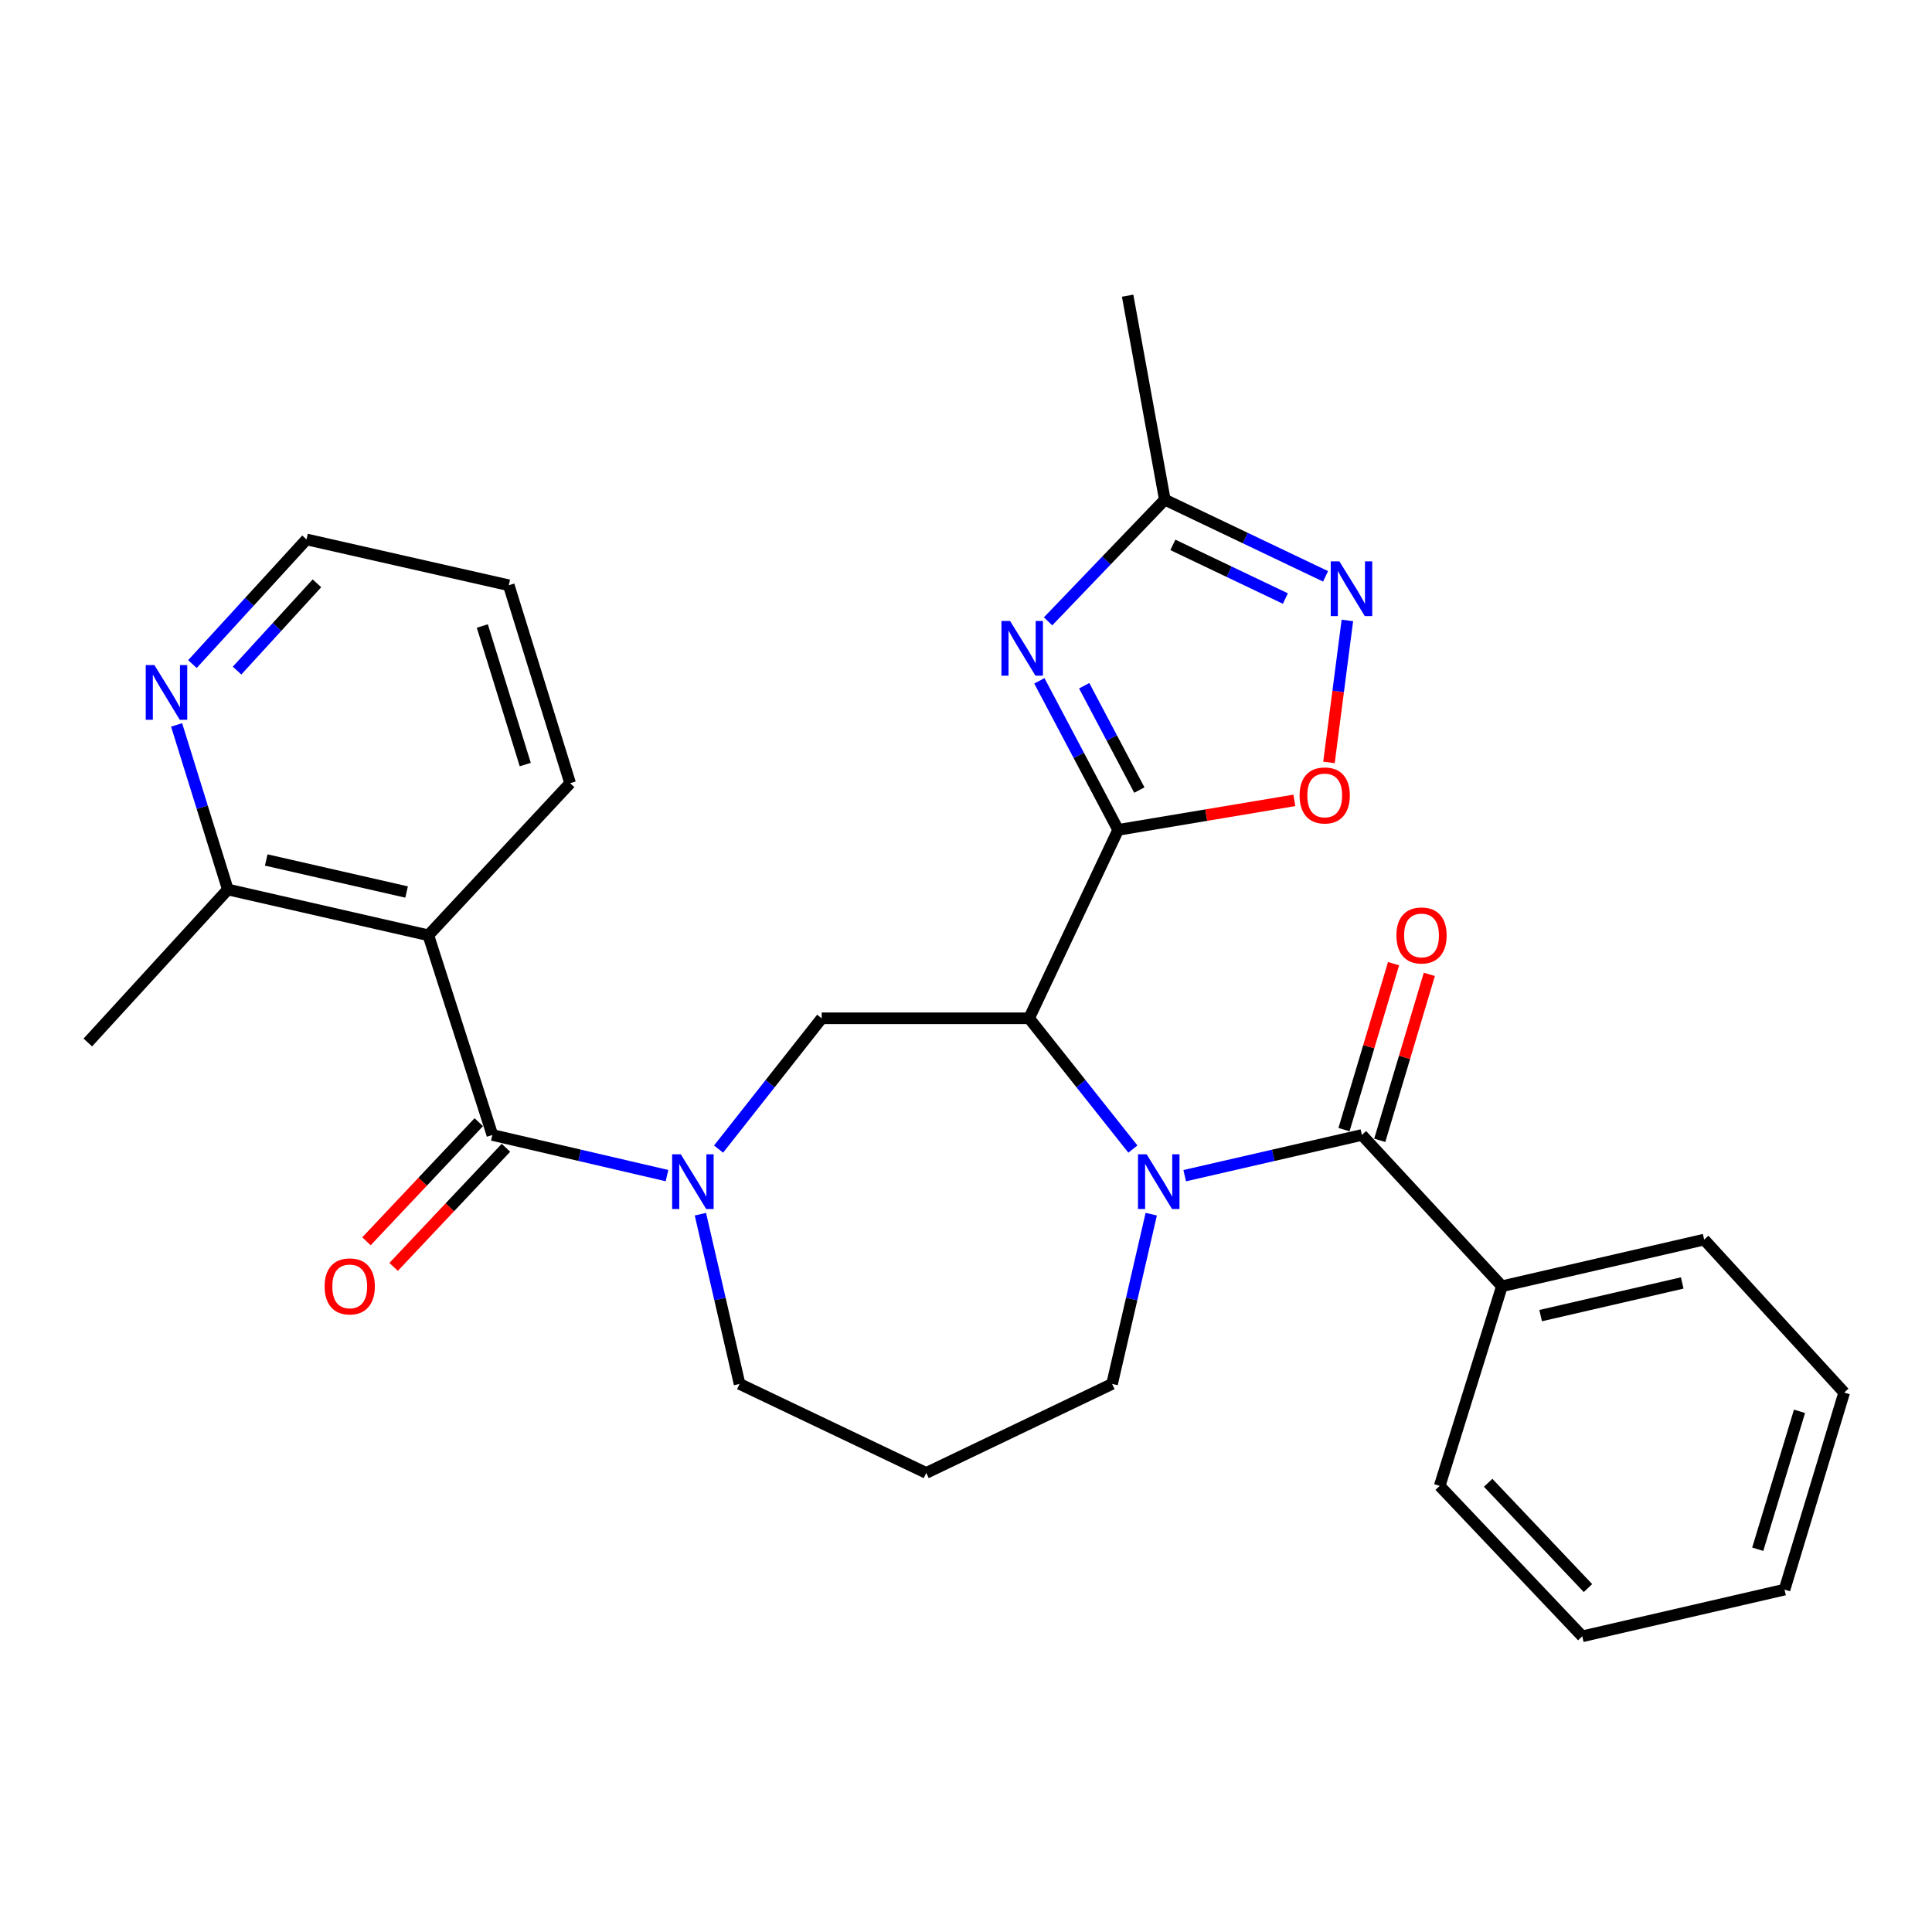 <?xml version='1.0' encoding='iso-8859-1'?>
<svg version='1.1' baseProfile='full'
              xmlns='http://www.w3.org/2000/svg'
                      xmlns:rdkit='http://www.rdkit.org/xml'
                      xmlns:xlink='http://www.w3.org/1999/xlink'
                  xml:space='preserve'
width='1000px' height='1000px' viewBox='0 0 1000 1000'>
<!-- END OF HEADER -->
<rect style='opacity:1.0;fill:#FFFFFF;stroke:none' width='1000' height='1000' x='0' y='0'> </rect>
<path class='bond-0' d='M 578.755,429.544 L 532.657,527.064' style='fill:none;fill-rule:evenodd;stroke:#000000;stroke-width:6px;stroke-linecap:butt;stroke-linejoin:miter;stroke-opacity:1' />
<path class='bond-2' d='M 578.755,429.544 L 558.363,390.969' style='fill:none;fill-rule:evenodd;stroke:#000000;stroke-width:6px;stroke-linecap:butt;stroke-linejoin:miter;stroke-opacity:1' />
<path class='bond-2' d='M 558.363,390.969 L 537.972,352.395' style='fill:none;fill-rule:evenodd;stroke:#0000FF;stroke-width:6px;stroke-linecap:butt;stroke-linejoin:miter;stroke-opacity:1' />
<path class='bond-2' d='M 589.721,408.941 L 575.447,381.939' style='fill:none;fill-rule:evenodd;stroke:#000000;stroke-width:6px;stroke-linecap:butt;stroke-linejoin:miter;stroke-opacity:1' />
<path class='bond-2' d='M 575.447,381.939 L 561.173,354.936' style='fill:none;fill-rule:evenodd;stroke:#0000FF;stroke-width:6px;stroke-linecap:butt;stroke-linejoin:miter;stroke-opacity:1' />
<path class='bond-8' d='M 578.755,429.544 L 624.356,421.906' style='fill:none;fill-rule:evenodd;stroke:#000000;stroke-width:6px;stroke-linecap:butt;stroke-linejoin:miter;stroke-opacity:1' />
<path class='bond-8' d='M 624.356,421.906 L 669.958,414.269' style='fill:none;fill-rule:evenodd;stroke:#FF0000;stroke-width:6px;stroke-linecap:butt;stroke-linejoin:miter;stroke-opacity:1' />
<path class='bond-1' d='M 532.657,527.064 L 559.52,560.91' style='fill:none;fill-rule:evenodd;stroke:#000000;stroke-width:6px;stroke-linecap:butt;stroke-linejoin:miter;stroke-opacity:1' />
<path class='bond-1' d='M 559.52,560.91 L 586.383,594.757' style='fill:none;fill-rule:evenodd;stroke:#0000FF;stroke-width:6px;stroke-linecap:butt;stroke-linejoin:miter;stroke-opacity:1' />
<path class='bond-7' d='M 532.657,527.064 L 425.303,527.064' style='fill:none;fill-rule:evenodd;stroke:#000000;stroke-width:6px;stroke-linecap:butt;stroke-linejoin:miter;stroke-opacity:1' />
<path class='bond-5' d='M 613.201,608.529 L 659.053,597.995' style='fill:none;fill-rule:evenodd;stroke:#0000FF;stroke-width:6px;stroke-linecap:butt;stroke-linejoin:miter;stroke-opacity:1' />
<path class='bond-5' d='M 659.053,597.995 L 704.906,587.461' style='fill:none;fill-rule:evenodd;stroke:#000000;stroke-width:6px;stroke-linecap:butt;stroke-linejoin:miter;stroke-opacity:1' />
<path class='bond-16' d='M 595.877,628.462 L 585.743,672.39' style='fill:none;fill-rule:evenodd;stroke:#0000FF;stroke-width:6px;stroke-linecap:butt;stroke-linejoin:miter;stroke-opacity:1' />
<path class='bond-16' d='M 585.743,672.39 L 575.609,716.317' style='fill:none;fill-rule:evenodd;stroke:#000000;stroke-width:6px;stroke-linecap:butt;stroke-linejoin:miter;stroke-opacity:1' />
<path class='bond-10' d='M 542.488,321.606 L 572.698,290.122' style='fill:none;fill-rule:evenodd;stroke:#0000FF;stroke-width:6px;stroke-linecap:butt;stroke-linejoin:miter;stroke-opacity:1' />
<path class='bond-10' d='M 572.698,290.122 L 602.909,258.637' style='fill:none;fill-rule:evenodd;stroke:#000000;stroke-width:6px;stroke-linecap:butt;stroke-linejoin:miter;stroke-opacity:1' />
<path class='bond-3' d='M 254.848,587.461 L 300.04,597.978' style='fill:none;fill-rule:evenodd;stroke:#000000;stroke-width:6px;stroke-linecap:butt;stroke-linejoin:miter;stroke-opacity:1' />
<path class='bond-3' d='M 300.04,597.978 L 345.233,608.496' style='fill:none;fill-rule:evenodd;stroke:#0000FF;stroke-width:6px;stroke-linecap:butt;stroke-linejoin:miter;stroke-opacity:1' />
<path class='bond-6' d='M 254.848,587.461 L 221.718,484.101' style='fill:none;fill-rule:evenodd;stroke:#000000;stroke-width:6px;stroke-linecap:butt;stroke-linejoin:miter;stroke-opacity:1' />
<path class='bond-12' d='M 247.818,580.832 L 218.75,611.659' style='fill:none;fill-rule:evenodd;stroke:#000000;stroke-width:6px;stroke-linecap:butt;stroke-linejoin:miter;stroke-opacity:1' />
<path class='bond-12' d='M 218.75,611.659 L 189.681,642.486' style='fill:none;fill-rule:evenodd;stroke:#FF0000;stroke-width:6px;stroke-linecap:butt;stroke-linejoin:miter;stroke-opacity:1' />
<path class='bond-12' d='M 261.877,594.089 L 232.809,624.916' style='fill:none;fill-rule:evenodd;stroke:#000000;stroke-width:6px;stroke-linecap:butt;stroke-linejoin:miter;stroke-opacity:1' />
<path class='bond-12' d='M 232.809,624.916 L 203.74,655.743' style='fill:none;fill-rule:evenodd;stroke:#FF0000;stroke-width:6px;stroke-linecap:butt;stroke-linejoin:miter;stroke-opacity:1' />
<path class='bond-4' d='M 371.924,594.764 L 398.614,560.914' style='fill:none;fill-rule:evenodd;stroke:#0000FF;stroke-width:6px;stroke-linecap:butt;stroke-linejoin:miter;stroke-opacity:1' />
<path class='bond-4' d='M 398.614,560.914 L 425.303,527.064' style='fill:none;fill-rule:evenodd;stroke:#000000;stroke-width:6px;stroke-linecap:butt;stroke-linejoin:miter;stroke-opacity:1' />
<path class='bond-17' d='M 362.525,628.462 L 372.664,672.39' style='fill:none;fill-rule:evenodd;stroke:#0000FF;stroke-width:6px;stroke-linecap:butt;stroke-linejoin:miter;stroke-opacity:1' />
<path class='bond-17' d='M 372.664,672.39 L 382.802,716.317' style='fill:none;fill-rule:evenodd;stroke:#000000;stroke-width:6px;stroke-linecap:butt;stroke-linejoin:miter;stroke-opacity:1' />
<path class='bond-13' d='M 714.163,590.226 L 726.993,547.275' style='fill:none;fill-rule:evenodd;stroke:#000000;stroke-width:6px;stroke-linecap:butt;stroke-linejoin:miter;stroke-opacity:1' />
<path class='bond-13' d='M 726.993,547.275 L 739.824,504.323' style='fill:none;fill-rule:evenodd;stroke:#FF0000;stroke-width:6px;stroke-linecap:butt;stroke-linejoin:miter;stroke-opacity:1' />
<path class='bond-13' d='M 695.648,584.696 L 708.478,541.744' style='fill:none;fill-rule:evenodd;stroke:#000000;stroke-width:6px;stroke-linecap:butt;stroke-linejoin:miter;stroke-opacity:1' />
<path class='bond-13' d='M 708.478,541.744 L 721.308,498.792' style='fill:none;fill-rule:evenodd;stroke:#FF0000;stroke-width:6px;stroke-linecap:butt;stroke-linejoin:miter;stroke-opacity:1' />
<path class='bond-15' d='M 704.906,587.461 L 777.391,665.754' style='fill:none;fill-rule:evenodd;stroke:#000000;stroke-width:6px;stroke-linecap:butt;stroke-linejoin:miter;stroke-opacity:1' />
<path class='bond-11' d='M 221.718,484.101 L 117.929,460.408' style='fill:none;fill-rule:evenodd;stroke:#000000;stroke-width:6px;stroke-linecap:butt;stroke-linejoin:miter;stroke-opacity:1' />
<path class='bond-11' d='M 210.45,461.708 L 137.798,445.123' style='fill:none;fill-rule:evenodd;stroke:#000000;stroke-width:6px;stroke-linecap:butt;stroke-linejoin:miter;stroke-opacity:1' />
<path class='bond-19' d='M 221.718,484.101 L 295.094,405.379' style='fill:none;fill-rule:evenodd;stroke:#000000;stroke-width:6px;stroke-linecap:butt;stroke-linejoin:miter;stroke-opacity:1' />
<path class='bond-9' d='M 687.873,394.622 L 692.636,357.881' style='fill:none;fill-rule:evenodd;stroke:#FF0000;stroke-width:6px;stroke-linecap:butt;stroke-linejoin:miter;stroke-opacity:1' />
<path class='bond-9' d='M 692.636,357.881 L 697.398,321.14' style='fill:none;fill-rule:evenodd;stroke:#0000FF;stroke-width:6px;stroke-linecap:butt;stroke-linejoin:miter;stroke-opacity:1' />
<path class='bond-29' d='M 686.111,298.315 L 644.51,278.476' style='fill:none;fill-rule:evenodd;stroke:#0000FF;stroke-width:6px;stroke-linecap:butt;stroke-linejoin:miter;stroke-opacity:1' />
<path class='bond-29' d='M 644.51,278.476 L 602.909,258.637' style='fill:none;fill-rule:evenodd;stroke:#000000;stroke-width:6px;stroke-linecap:butt;stroke-linejoin:miter;stroke-opacity:1' />
<path class='bond-29' d='M 665.313,309.805 L 636.192,295.918' style='fill:none;fill-rule:evenodd;stroke:#0000FF;stroke-width:6px;stroke-linecap:butt;stroke-linejoin:miter;stroke-opacity:1' />
<path class='bond-29' d='M 636.192,295.918 L 607.072,282.031' style='fill:none;fill-rule:evenodd;stroke:#000000;stroke-width:6px;stroke-linecap:butt;stroke-linejoin:miter;stroke-opacity:1' />
<path class='bond-20' d='M 602.909,258.637 L 583.661,153.044' style='fill:none;fill-rule:evenodd;stroke:#000000;stroke-width:6px;stroke-linecap:butt;stroke-linejoin:miter;stroke-opacity:1' />
<path class='bond-14' d='M 117.929,460.408 L 104.671,417.815' style='fill:none;fill-rule:evenodd;stroke:#000000;stroke-width:6px;stroke-linecap:butt;stroke-linejoin:miter;stroke-opacity:1' />
<path class='bond-14' d='M 104.671,417.815 L 91.413,375.221' style='fill:none;fill-rule:evenodd;stroke:#0000FF;stroke-width:6px;stroke-linecap:butt;stroke-linejoin:miter;stroke-opacity:1' />
<path class='bond-22' d='M 117.929,460.408 L 45.455,539.592' style='fill:none;fill-rule:evenodd;stroke:#000000;stroke-width:6px;stroke-linecap:butt;stroke-linejoin:miter;stroke-opacity:1' />
<path class='bond-32' d='M 99.597,343.724 L 129.123,311.465' style='fill:none;fill-rule:evenodd;stroke:#0000FF;stroke-width:6px;stroke-linecap:butt;stroke-linejoin:miter;stroke-opacity:1' />
<path class='bond-32' d='M 129.123,311.465 L 158.648,279.206' style='fill:none;fill-rule:evenodd;stroke:#000000;stroke-width:6px;stroke-linecap:butt;stroke-linejoin:miter;stroke-opacity:1' />
<path class='bond-32' d='M 122.709,347.093 L 143.377,324.511' style='fill:none;fill-rule:evenodd;stroke:#0000FF;stroke-width:6px;stroke-linecap:butt;stroke-linejoin:miter;stroke-opacity:1' />
<path class='bond-32' d='M 143.377,324.511 L 164.045,301.93' style='fill:none;fill-rule:evenodd;stroke:#000000;stroke-width:6px;stroke-linecap:butt;stroke-linejoin:miter;stroke-opacity:1' />
<path class='bond-23' d='M 777.391,665.754 L 882.071,641.61' style='fill:none;fill-rule:evenodd;stroke:#000000;stroke-width:6px;stroke-linecap:butt;stroke-linejoin:miter;stroke-opacity:1' />
<path class='bond-23' d='M 797.436,680.962 L 870.712,664.061' style='fill:none;fill-rule:evenodd;stroke:#000000;stroke-width:6px;stroke-linecap:butt;stroke-linejoin:miter;stroke-opacity:1' />
<path class='bond-24' d='M 777.391,665.754 L 745.174,769.103' style='fill:none;fill-rule:evenodd;stroke:#000000;stroke-width:6px;stroke-linecap:butt;stroke-linejoin:miter;stroke-opacity:1' />
<path class='bond-18' d='M 575.609,716.317 L 479.42,762.383' style='fill:none;fill-rule:evenodd;stroke:#000000;stroke-width:6px;stroke-linecap:butt;stroke-linejoin:miter;stroke-opacity:1' />
<path class='bond-30' d='M 382.802,716.317 L 479.42,762.383' style='fill:none;fill-rule:evenodd;stroke:#000000;stroke-width:6px;stroke-linecap:butt;stroke-linejoin:miter;stroke-opacity:1' />
<path class='bond-25' d='M 295.094,405.379 L 263.339,302.931' style='fill:none;fill-rule:evenodd;stroke:#000000;stroke-width:6px;stroke-linecap:butt;stroke-linejoin:miter;stroke-opacity:1' />
<path class='bond-25' d='M 271.874,395.733 L 249.645,324.019' style='fill:none;fill-rule:evenodd;stroke:#000000;stroke-width:6px;stroke-linecap:butt;stroke-linejoin:miter;stroke-opacity:1' />
<path class='bond-21' d='M 158.648,279.206 L 263.339,302.931' style='fill:none;fill-rule:evenodd;stroke:#000000;stroke-width:6px;stroke-linecap:butt;stroke-linejoin:miter;stroke-opacity:1' />
<path class='bond-26' d='M 882.071,641.61 L 954.545,720.794' style='fill:none;fill-rule:evenodd;stroke:#000000;stroke-width:6px;stroke-linecap:butt;stroke-linejoin:miter;stroke-opacity:1' />
<path class='bond-27' d='M 745.174,769.103 L 818.979,846.956' style='fill:none;fill-rule:evenodd;stroke:#000000;stroke-width:6px;stroke-linecap:butt;stroke-linejoin:miter;stroke-opacity:1' />
<path class='bond-27' d='M 770.268,767.486 L 821.932,821.983' style='fill:none;fill-rule:evenodd;stroke:#000000;stroke-width:6px;stroke-linecap:butt;stroke-linejoin:miter;stroke-opacity:1' />
<path class='bond-31' d='M 954.545,720.794 L 923.671,822.78' style='fill:none;fill-rule:evenodd;stroke:#000000;stroke-width:6px;stroke-linecap:butt;stroke-linejoin:miter;stroke-opacity:1' />
<path class='bond-31' d='M 931.42,730.493 L 909.807,801.883' style='fill:none;fill-rule:evenodd;stroke:#000000;stroke-width:6px;stroke-linecap:butt;stroke-linejoin:miter;stroke-opacity:1' />
<path class='bond-28' d='M 818.979,846.956 L 923.671,822.78' style='fill:none;fill-rule:evenodd;stroke:#000000;stroke-width:6px;stroke-linecap:butt;stroke-linejoin:miter;stroke-opacity:1' />
<path  class='atom-2' d='M 593.504 597.455
L 602.784 612.455
Q 603.704 613.935, 605.184 616.615
Q 606.664 619.295, 606.744 619.455
L 606.744 597.455
L 610.504 597.455
L 610.504 625.775
L 606.624 625.775
L 596.664 609.375
Q 595.504 607.455, 594.264 605.255
Q 593.064 603.055, 592.704 602.375
L 592.704 625.775
L 589.024 625.775
L 589.024 597.455
L 593.504 597.455
' fill='#0000FF'/>
<path  class='atom-3' d='M 522.822 321.417
L 532.102 336.417
Q 533.022 337.897, 534.502 340.577
Q 535.982 343.257, 536.062 343.417
L 536.062 321.417
L 539.822 321.417
L 539.822 349.737
L 535.942 349.737
L 525.982 333.337
Q 524.822 331.417, 523.582 329.217
Q 522.382 327.017, 522.022 326.337
L 522.022 349.737
L 518.342 349.737
L 518.342 321.417
L 522.822 321.417
' fill='#0000FF'/>
<path  class='atom-5' d='M 352.377 597.455
L 361.657 612.455
Q 362.577 613.935, 364.057 616.615
Q 365.537 619.295, 365.617 619.455
L 365.617 597.455
L 369.377 597.455
L 369.377 625.775
L 365.497 625.775
L 355.537 609.375
Q 354.377 607.455, 353.137 605.255
Q 351.937 603.055, 351.577 602.375
L 351.577 625.775
L 347.897 625.775
L 347.897 597.455
L 352.377 597.455
' fill='#0000FF'/>
<path  class='atom-9' d='M 672.668 411.717
Q 672.668 404.917, 676.028 401.117
Q 679.388 397.317, 685.668 397.317
Q 691.948 397.317, 695.308 401.117
Q 698.668 404.917, 698.668 411.717
Q 698.668 418.597, 695.268 422.517
Q 691.868 426.397, 685.668 426.397
Q 679.428 426.397, 676.028 422.517
Q 672.668 418.637, 672.668 411.717
M 685.668 423.197
Q 689.988 423.197, 692.308 420.317
Q 694.668 417.397, 694.668 411.717
Q 694.668 406.157, 692.308 403.357
Q 689.988 400.517, 685.668 400.517
Q 681.348 400.517, 678.988 403.317
Q 676.668 406.117, 676.668 411.717
Q 676.668 417.437, 678.988 420.317
Q 681.348 423.197, 685.668 423.197
' fill='#FF0000'/>
<path  class='atom-10' d='M 693.267 290.553
L 702.547 305.553
Q 703.467 307.033, 704.947 309.713
Q 706.427 312.393, 706.507 312.553
L 706.507 290.553
L 710.267 290.553
L 710.267 318.873
L 706.387 318.873
L 696.427 302.473
Q 695.267 300.553, 694.027 298.353
Q 692.827 296.153, 692.467 295.473
L 692.467 318.873
L 688.787 318.873
L 688.787 290.553
L 693.267 290.553
' fill='#0000FF'/>
<path  class='atom-13' d='M 168.021 665.834
Q 168.021 659.034, 171.381 655.234
Q 174.741 651.434, 181.021 651.434
Q 187.301 651.434, 190.661 655.234
Q 194.021 659.034, 194.021 665.834
Q 194.021 672.714, 190.621 676.634
Q 187.221 680.514, 181.021 680.514
Q 174.781 680.514, 171.381 676.634
Q 168.021 672.754, 168.021 665.834
M 181.021 677.314
Q 185.341 677.314, 187.661 674.434
Q 190.021 671.514, 190.021 665.834
Q 190.021 660.274, 187.661 657.474
Q 185.341 654.634, 181.021 654.634
Q 176.701 654.634, 174.341 657.434
Q 172.021 660.234, 172.021 665.834
Q 172.021 671.554, 174.341 674.434
Q 176.701 677.314, 181.021 677.314
' fill='#FF0000'/>
<path  class='atom-14' d='M 722.78 484.181
Q 722.78 477.381, 726.14 473.581
Q 729.5 469.781, 735.78 469.781
Q 742.06 469.781, 745.42 473.581
Q 748.78 477.381, 748.78 484.181
Q 748.78 491.061, 745.38 494.981
Q 741.98 498.861, 735.78 498.861
Q 729.54 498.861, 726.14 494.981
Q 722.78 491.101, 722.78 484.181
M 735.78 495.661
Q 740.1 495.661, 742.42 492.781
Q 744.78 489.861, 744.78 484.181
Q 744.78 478.621, 742.42 475.821
Q 740.1 472.981, 735.78 472.981
Q 731.46 472.981, 729.1 475.781
Q 726.78 478.581, 726.78 484.181
Q 726.78 489.901, 729.1 492.781
Q 731.46 495.661, 735.78 495.661
' fill='#FF0000'/>
<path  class='atom-15' d='M 79.914 344.23
L 89.194 359.23
Q 90.114 360.71, 91.594 363.39
Q 93.074 366.07, 93.154 366.23
L 93.154 344.23
L 96.914 344.23
L 96.914 372.55
L 93.034 372.55
L 83.074 356.15
Q 81.914 354.23, 80.674 352.03
Q 79.474 349.83, 79.114 349.15
L 79.114 372.55
L 75.434 372.55
L 75.434 344.23
L 79.914 344.23
' fill='#0000FF'/>
</svg>
